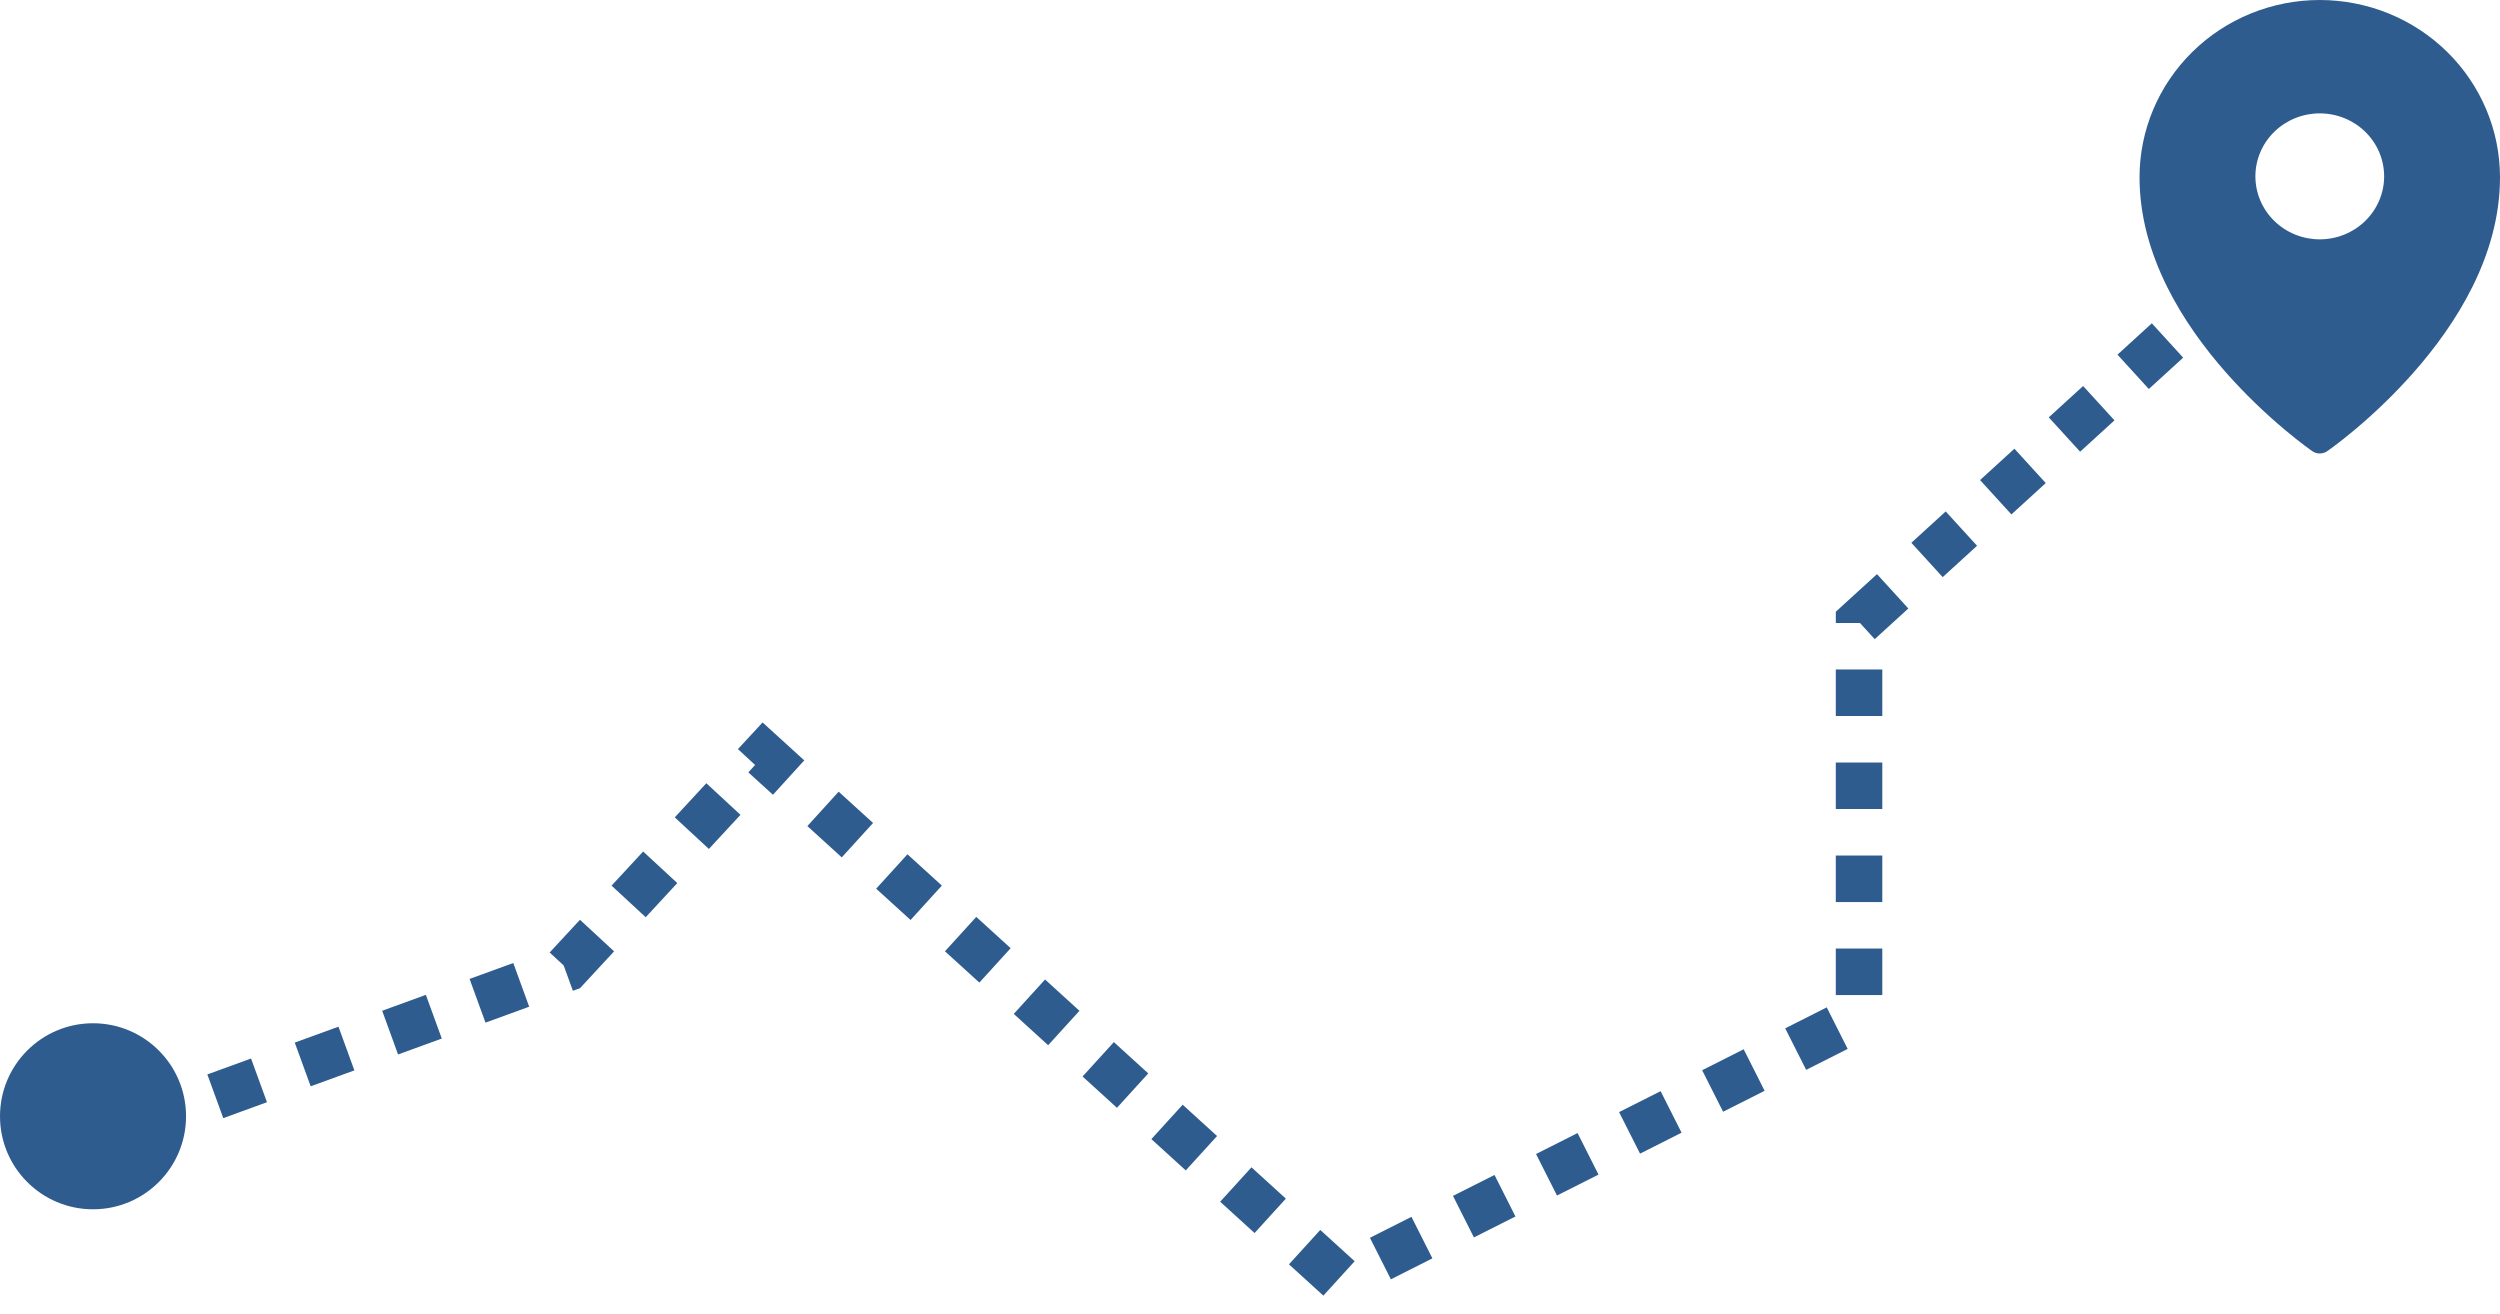 <?xml version="1.0" encoding="UTF-8"?> <svg xmlns="http://www.w3.org/2000/svg" width="215" height="113" viewBox="0 0 215 113" fill="none"><path d="M11 97.018L48.739 83.273L65.704 64.945L115.215 110L159.878 87.473V53.491L190 26" stroke="#2F5C8F" stroke-width="4" stroke-dasharray="4 4"></path><circle cx="8" cy="96" r="8" fill="#2F5C8F"></circle><path fill-rule="evenodd" clip-rule="evenodd" d="M200.138 38.803L200.142 38.8L200.153 38.793L200.186 38.768L200.317 38.676C200.428 38.596 200.589 38.479 200.793 38.325C201.201 38.019 201.779 37.57 202.468 36.992C204.279 35.478 205.972 33.834 207.533 32.074C211.196 27.929 215 22.014 215 15.249C215 11.208 213.368 7.33 210.463 4.47C209.027 3.054 207.319 1.931 205.438 1.164C203.556 0.396 201.538 0.001 199.5 0C197.462 0.001 195.444 0.396 193.562 1.163C191.681 1.93 189.973 3.054 188.537 4.469C185.629 7.335 183.998 11.211 184 15.25C184 22.014 187.804 27.929 191.467 32.074C193.028 33.834 194.721 35.478 196.532 36.992C197.223 37.57 197.799 38.019 198.207 38.325C198.407 38.475 198.609 38.624 198.812 38.769L198.848 38.793L198.858 38.8L198.862 38.803C199.244 39.066 199.756 39.066 200.138 38.803ZM205.036 15.167C205.036 16.604 204.452 17.981 203.414 18.997C202.376 20.013 200.968 20.584 199.5 20.584C198.032 20.584 196.624 20.013 195.586 18.997C194.548 17.981 193.964 16.604 193.964 15.167C193.964 13.73 194.548 12.353 195.586 11.337C196.624 10.321 198.032 9.75 199.5 9.75C200.968 9.75 202.376 10.321 203.414 11.337C204.452 12.353 205.036 13.73 205.036 15.167Z" fill="#2F5C8F"></path></svg> 